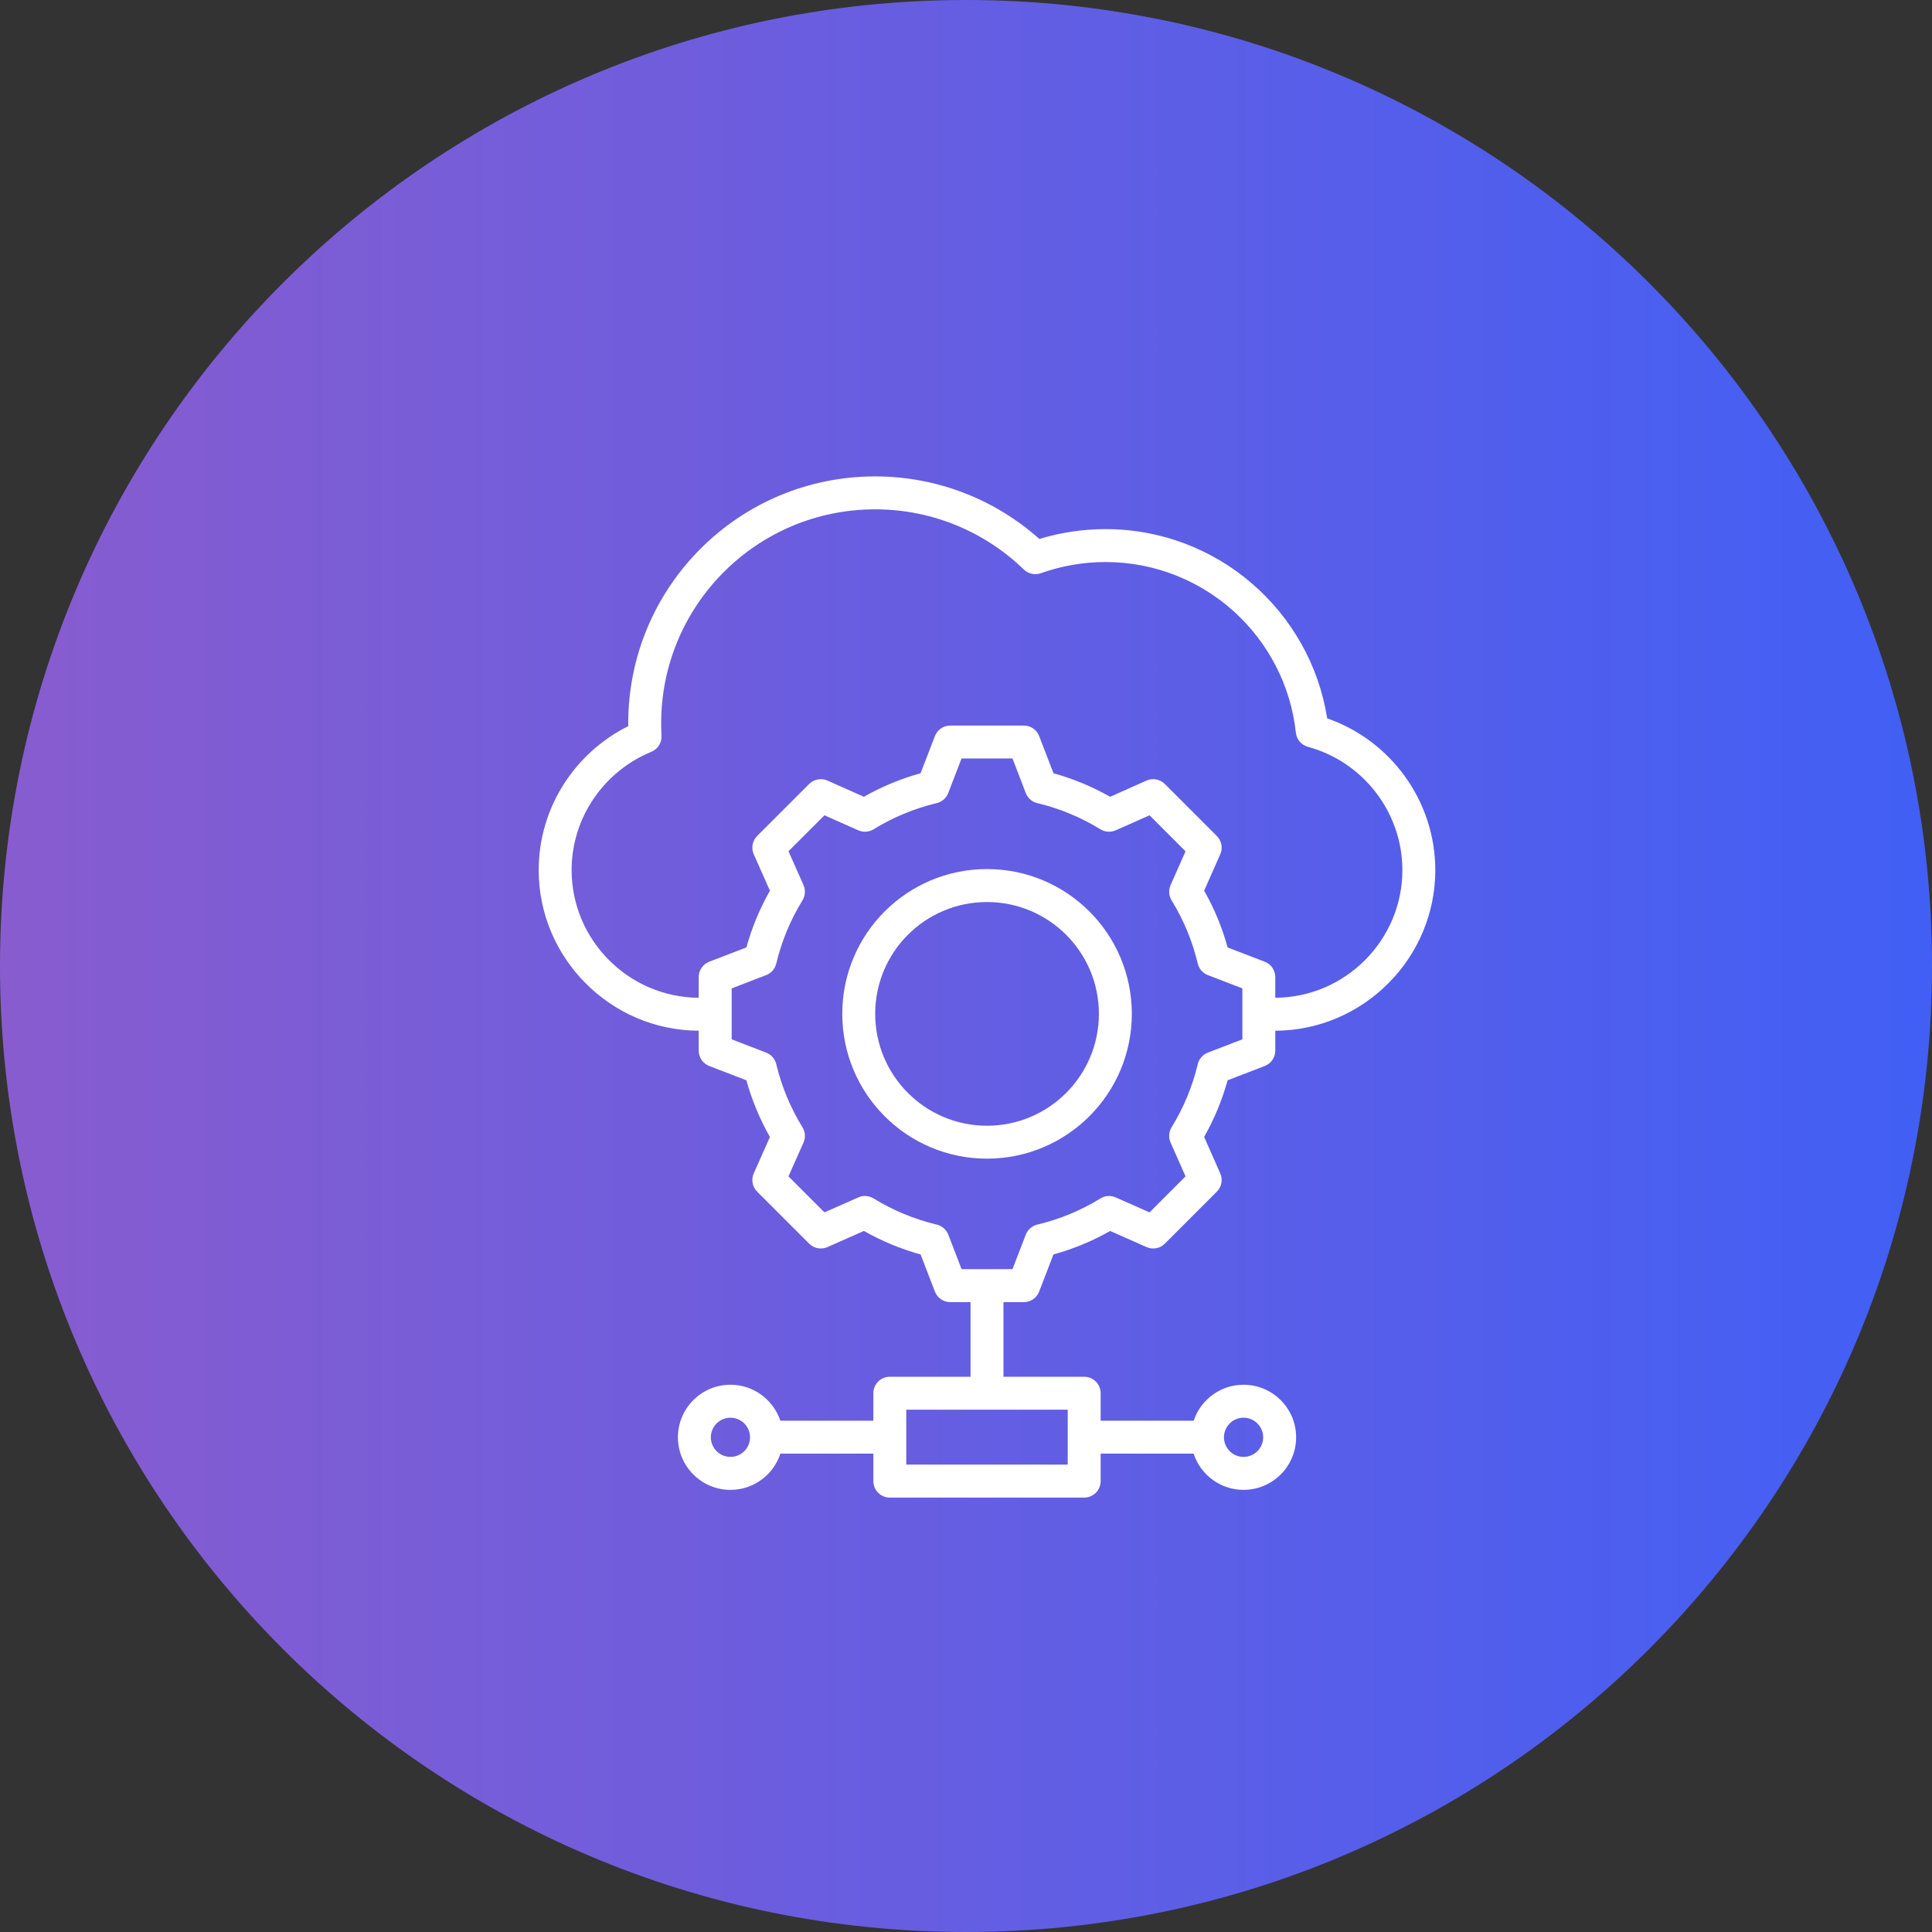 <svg width="46" height="46" viewBox="0 0 46 46" fill="none" xmlns="http://www.w3.org/2000/svg">
<rect x="0" y="0" width="46" height="46" fill="#333333" stroke="none"/>
<path d="M23 46C35.703 46 46 35.703 46 23C46 10.297 35.703 0 23 0C10.297 0 0 10.297 0 23C0 35.703 10.297 46 23 46Z" fill="url(#paint0_linear_3666_9332)"/>
<path fill-rule="evenodd" clip-rule="evenodd" d="M16.636 24.541C14.539 24.533 12.826 22.815 12.826 20.717C12.826 19.22 13.698 17.916 14.959 17.289C14.958 17.266 14.958 17.244 14.958 17.222C14.958 13.975 17.589 11.343 20.836 11.343C22.337 11.343 23.708 11.906 24.747 12.833C25.244 12.68 25.773 12.598 26.321 12.598C28.988 12.598 31.197 14.55 31.6 17.104C33.124 17.633 34.174 19.083 34.174 20.717C34.174 22.815 32.461 24.533 30.364 24.541V25.015C30.364 25.177 30.264 25.323 30.113 25.381L29.229 25.721C29.099 26.192 28.911 26.645 28.67 27.07L29.054 27.937C29.119 28.085 29.087 28.259 28.972 28.373L27.734 29.611C27.62 29.726 27.447 29.758 27.298 29.692C27.298 29.692 26.432 29.309 26.432 29.309C26.008 29.55 25.554 29.738 25.082 29.868L24.742 30.751C24.684 30.903 24.539 31.003 24.377 31.003H23.892V32.78H25.814C26.031 32.78 26.206 32.955 26.206 33.172V33.826H28.421C28.587 33.329 29.056 32.97 29.608 32.97C30.299 32.97 30.86 33.531 30.86 34.221C30.86 34.912 30.299 35.473 29.608 35.473C29.054 35.473 28.583 35.111 28.419 34.61H26.206V35.265C26.206 35.481 26.031 35.657 25.814 35.657H21.186C20.969 35.657 20.794 35.481 20.794 35.265V34.61H18.581C18.417 35.111 17.947 35.473 17.392 35.473C16.701 35.473 16.141 34.912 16.141 34.221C16.141 33.531 16.701 32.97 17.392 32.97C17.944 32.97 18.413 33.329 18.579 33.826H20.794V33.172C20.794 32.955 20.969 32.78 21.186 32.78H23.108V31.003H22.625C22.463 31.003 22.318 30.903 22.259 30.751C22.259 30.751 21.919 29.868 21.919 29.868C21.447 29.738 20.994 29.549 20.569 29.308L19.702 29.692C19.554 29.758 19.38 29.726 19.266 29.611L18.028 28.373C17.913 28.258 17.881 28.085 17.947 27.936L18.332 27.071C18.09 26.646 17.902 26.193 17.771 25.721L16.887 25.381C16.736 25.323 16.636 25.177 16.636 25.015V24.541ZM30.364 23.756C32.03 23.748 33.39 22.383 33.39 20.717C33.39 19.347 32.461 18.141 31.142 17.782C30.986 17.74 30.872 17.607 30.854 17.446C30.607 15.161 28.672 13.382 26.321 13.382C25.781 13.382 25.263 13.476 24.782 13.648C24.642 13.698 24.485 13.664 24.377 13.56C23.461 12.673 22.211 12.127 20.836 12.127C18.022 12.127 15.742 14.409 15.742 17.222C15.742 17.32 15.745 17.418 15.75 17.515C15.76 17.682 15.662 17.837 15.508 17.9C14.398 18.355 13.61 19.448 13.61 20.717C13.61 22.383 14.97 23.748 16.636 23.756V23.264C16.636 23.102 16.736 22.956 16.887 22.898L17.771 22.558C17.902 22.085 18.09 21.633 18.332 21.207L17.947 20.341C17.881 20.193 17.913 20.019 18.028 19.904L19.266 18.666C19.38 18.552 19.554 18.519 19.702 18.585C19.702 18.585 20.568 18.971 20.568 18.971C20.994 18.729 21.447 18.541 21.918 18.411L22.26 17.526C22.318 17.375 22.463 17.275 22.625 17.275H24.377C24.539 17.275 24.684 17.375 24.742 17.526L25.083 18.411C25.554 18.541 26.006 18.729 26.432 18.971L27.298 18.585C27.446 18.519 27.62 18.552 27.734 18.666L28.972 19.904C29.087 20.019 29.119 20.192 29.054 20.34L28.67 21.207C28.912 21.632 29.1 22.086 29.229 22.558L30.113 22.898C30.264 22.956 30.364 23.102 30.364 23.264V23.756ZM24.423 18.882L24.107 18.059H22.894L22.577 18.882C22.53 19.003 22.427 19.093 22.302 19.122C21.771 19.249 21.265 19.458 20.8 19.745C20.689 19.813 20.553 19.822 20.435 19.769L19.63 19.412L18.773 20.268L19.131 21.073C19.183 21.192 19.174 21.328 19.106 21.438C18.819 21.904 18.61 22.41 18.482 22.943C18.452 23.069 18.362 23.171 18.241 23.217L17.421 23.533V24.746L18.241 25.062C18.362 25.108 18.452 25.211 18.482 25.336C18.61 25.867 18.819 26.375 19.106 26.839C19.174 26.949 19.183 27.086 19.131 27.204L18.773 28.009L19.63 28.866L20.435 28.51C20.553 28.457 20.689 28.466 20.799 28.534C21.264 28.819 21.77 29.03 22.303 29.157C22.429 29.186 22.532 29.277 22.579 29.397L22.895 30.218H24.107L24.423 29.397C24.47 29.277 24.573 29.187 24.698 29.157C25.229 29.031 25.736 28.821 26.2 28.535C26.31 28.466 26.447 28.457 26.565 28.51L27.37 28.866L28.227 28.009L27.871 27.204C27.819 27.086 27.828 26.95 27.895 26.84C28.18 26.375 28.392 25.868 28.518 25.337C28.548 25.211 28.638 25.108 28.759 25.062L29.58 24.746V23.533L28.759 23.217C28.638 23.171 28.548 23.068 28.518 22.942C28.392 22.41 28.182 21.904 27.896 21.438C27.828 21.328 27.819 21.192 27.871 21.074L28.227 20.269L27.37 19.412L26.566 19.769C26.447 19.822 26.311 19.813 26.2 19.745C25.735 19.458 25.229 19.249 24.698 19.122C24.573 19.093 24.47 19.002 24.423 18.882ZM23.5 20.692C25.404 20.692 26.948 22.235 26.948 24.139C26.948 26.043 25.404 27.587 23.5 27.587C21.596 27.587 20.054 26.043 20.054 24.139C20.054 22.234 21.596 20.692 23.5 20.692ZM23.5 21.477C22.029 21.477 20.838 22.668 20.838 24.139C20.838 25.61 22.029 26.803 23.5 26.803C24.971 26.803 26.164 25.61 26.164 24.139C26.164 22.668 24.971 21.477 23.5 21.477ZM29.608 33.755C29.351 33.755 29.142 33.964 29.142 34.221C29.142 34.479 29.351 34.688 29.608 34.688C29.866 34.688 30.075 34.479 30.075 34.221C30.075 33.964 29.866 33.755 29.608 33.755ZM17.392 33.755C17.134 33.755 16.925 33.964 16.925 34.221C16.925 34.479 17.134 34.688 17.392 34.688C17.649 34.688 17.858 34.479 17.858 34.221C17.858 33.964 17.649 33.755 17.392 33.755ZM25.422 33.564H21.578V34.872H25.422V33.564Z" fill="white"/>
<defs>
<linearGradient id="paint0_linear_3666_9332" x1="0" y1="23" x2="46" y2="23" gradientUnits="userSpaceOnUse">
<stop stop-color="#885CCF"/>
<stop offset="1" stop-color="#415FF5"/>
</linearGradient>
</defs>
</svg>
